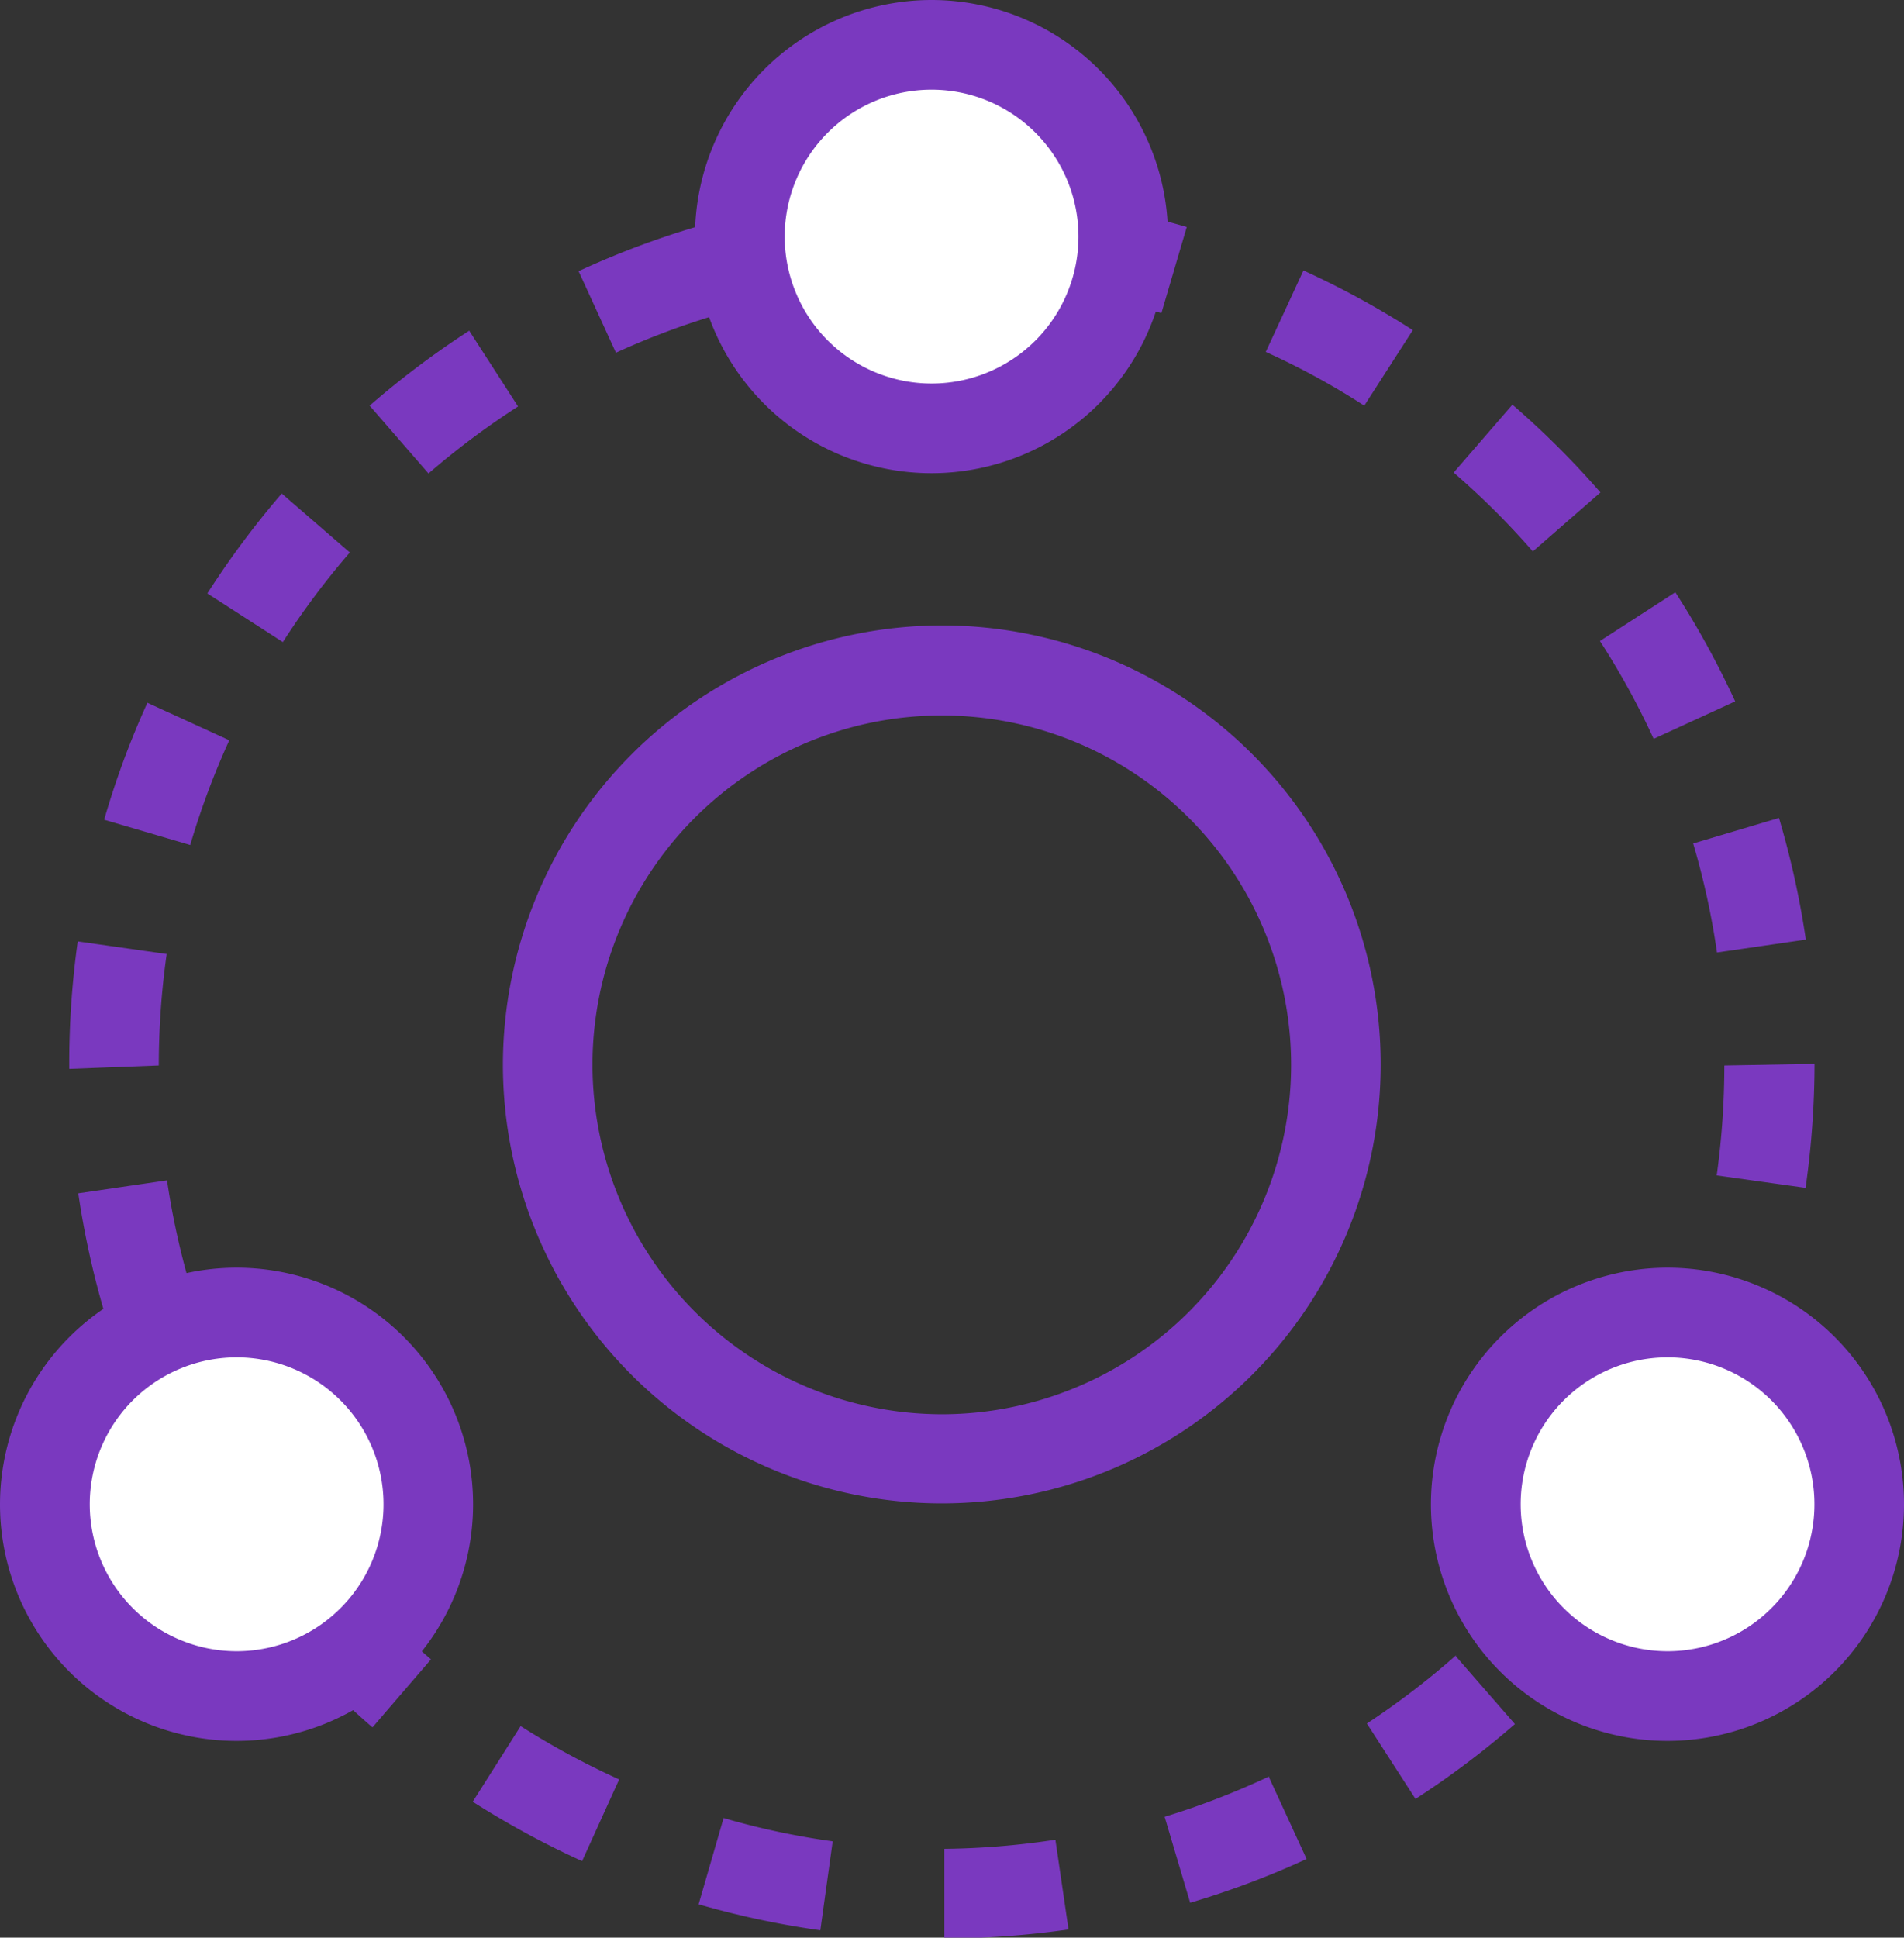 <svg xmlns="http://www.w3.org/2000/svg" width="21.258" height="21.628" viewBox="0 0 21.258 21.628">
  <rect x="0" y="0" width="21.258" height="21.628" fill="#333333" stroke="none"/>
  <g id="Payroll_Experts_Icons" data-name="Payroll Experts Icons" transform="translate(-389.245 -1372)">
    <g id="Group_1533" data-name="Group 1533">
      <path id="Path_1936" data-name="Path 1936" d="M399.75,1374.14v1a9.053,9.053,0,0,0-1.245.089l-.141-.991A9.819,9.819,0,0,1,399.75,1374.14Zm1.385.1a9.635,9.635,0,0,1,1.36.294l-.283.961a8.63,8.63,0,0,0-1.216-.262Zm-4.128.3.282.962a8.637,8.637,0,0,0-1.167.435l-.417-.91A9.67,9.67,0,0,1,397.007,1374.535Zm6.791.479a9.821,9.821,0,0,1,1.221.666l-.542.843a8.474,8.474,0,0,0-1.1-.6Zm-9.312.676.543.842a8.916,8.916,0,0,0-1,.748l-.657-.757A9.85,9.85,0,0,1,394.486,1375.69Zm11.645.822a9.785,9.785,0,0,1,.983.98l-.755.658a8.855,8.855,0,0,0-.884-.88Zm-13.738.994.758.656a8.7,8.7,0,0,0-.748,1l-.843-.543A9.872,9.872,0,0,1,392.393,1377.506Zm15.557,1.1a9.824,9.824,0,0,1,.668,1.218l-.91.418a8.725,8.725,0,0,0-.6-1.092Zm-17.056,1.235.911.417a8.775,8.775,0,0,0-.436,1.169l-.961-.282A9.535,9.535,0,0,1,390.894,1379.837Zm18.213,1.284a9.809,9.809,0,0,1,.3,1.358l-.992.144a8.65,8.65,0,0,0-.266-1.217Zm-18.993,1.378.992.141a8.9,8.9,0,0,0-.088,1.244l-1,.038v-.038A9.837,9.837,0,0,1,390.114,1382.5Zm19.39,1.367v.018a9.849,9.849,0,0,1-.1,1.366l-.992-.139a8.947,8.947,0,0,0,.085-1.227Zm-18.394,1.3a8.724,8.724,0,0,0,.269,1.217l-.96.286a9.739,9.739,0,0,1-.3-1.358Zm17.046,1.166.962.279a9.559,9.559,0,0,1-.484,1.3l-.911-.415A8.911,8.911,0,0,0,408.156,1386.33Zm-16.337,1.217a8.821,8.821,0,0,0,.6,1.09l-.84.546a9.778,9.778,0,0,1-.671-1.216Zm15.308,1.047.843.541a9.87,9.87,0,0,1-.831,1.114l-.758-.655A8.951,8.951,0,0,0,407.127,1388.594Zm-13.954,1.038a8.839,8.839,0,0,0,.884.879l-.653.759a9.7,9.7,0,0,1-.986-.979Zm12.328.846.658.755a9.78,9.78,0,0,1-1.11.836l-.543-.842A8.817,8.817,0,0,0,405.5,1390.478Zm-10.443.778a8.858,8.858,0,0,0,1.1.595l-.414.912a9.869,9.869,0,0,1-1.221-.663Zm8.356.573.419.91a9.566,9.566,0,0,1-1.3.489l-.285-.96A8.755,8.755,0,0,0,403.414,1391.829Zm-6.09.453a8.47,8.47,0,0,0,1.218.26l-.138.993a9.7,9.7,0,0,1-1.359-.29Zm3.706.253.145.991a9.772,9.772,0,0,1-1.386.1v-1A8.781,8.781,0,0,0,401.03,1392.535Z" fill="#7a39bf"/>
    </g>
    <g id="Group_1534" data-name="Group 1534">
      <path id="Path_1937" data-name="Path 1937" d="M399.76,1378.981a4.9,4.9,0,1,1-4.9,4.9A4.909,4.909,0,0,1,399.76,1378.981Zm0,8.805a3.9,3.9,0,1,0-3.9-3.9A3.906,3.906,0,0,0,399.76,1387.786Z" fill="#7a39bf"/>
    </g>
    <g id="Group_1535" data-name="Group 1535">
      <circle id="Ellipse_324" data-name="Ellipse 324" cx="2.14" cy="2.14" r="2.14" transform="translate(397.506 1372.501)" fill="#fff"/>
      <path id="Path_1938" data-name="Path 1938" d="M399.646,1372a2.641,2.641,0,1,1-2.642,2.641A2.644,2.644,0,0,1,399.646,1372Zm0,4.281a1.64,1.64,0,1,0-1.64-1.64A1.641,1.641,0,0,0,399.646,1376.281Z" fill="#7a39bf"/>
    </g>
    <g id="Group_1536" data-name="Group 1536">
      <circle id="Ellipse_325" data-name="Ellipse 325" cx="2.14" cy="2.14" r="2.14" transform="translate(405.722 1386.651)" fill="#fff"/>
      <path id="Path_1939" data-name="Path 1939" d="M407.862,1386.15a2.641,2.641,0,1,1-2.641,2.641A2.644,2.644,0,0,1,407.862,1386.15Zm0,4.281a1.64,1.64,0,1,0-1.639-1.64A1.641,1.641,0,0,0,407.862,1390.431Z" fill="#7a39bf"/>
    </g>
    <g id="Group_1537" data-name="Group 1537">
      <circle id="Ellipse_326" data-name="Ellipse 326" cx="2.14" cy="2.14" r="2.14" transform="translate(389.746 1386.651)" fill="#fff"/>
      <path id="Path_1940" data-name="Path 1940" d="M391.886,1386.15a2.641,2.641,0,1,1-2.641,2.641A2.644,2.644,0,0,1,391.886,1386.15Zm0,4.281a1.64,1.64,0,1,0-1.639-1.64A1.641,1.641,0,0,0,391.886,1390.431Z" fill="#7a39bf"/>
    </g>
  </g>
</svg>
